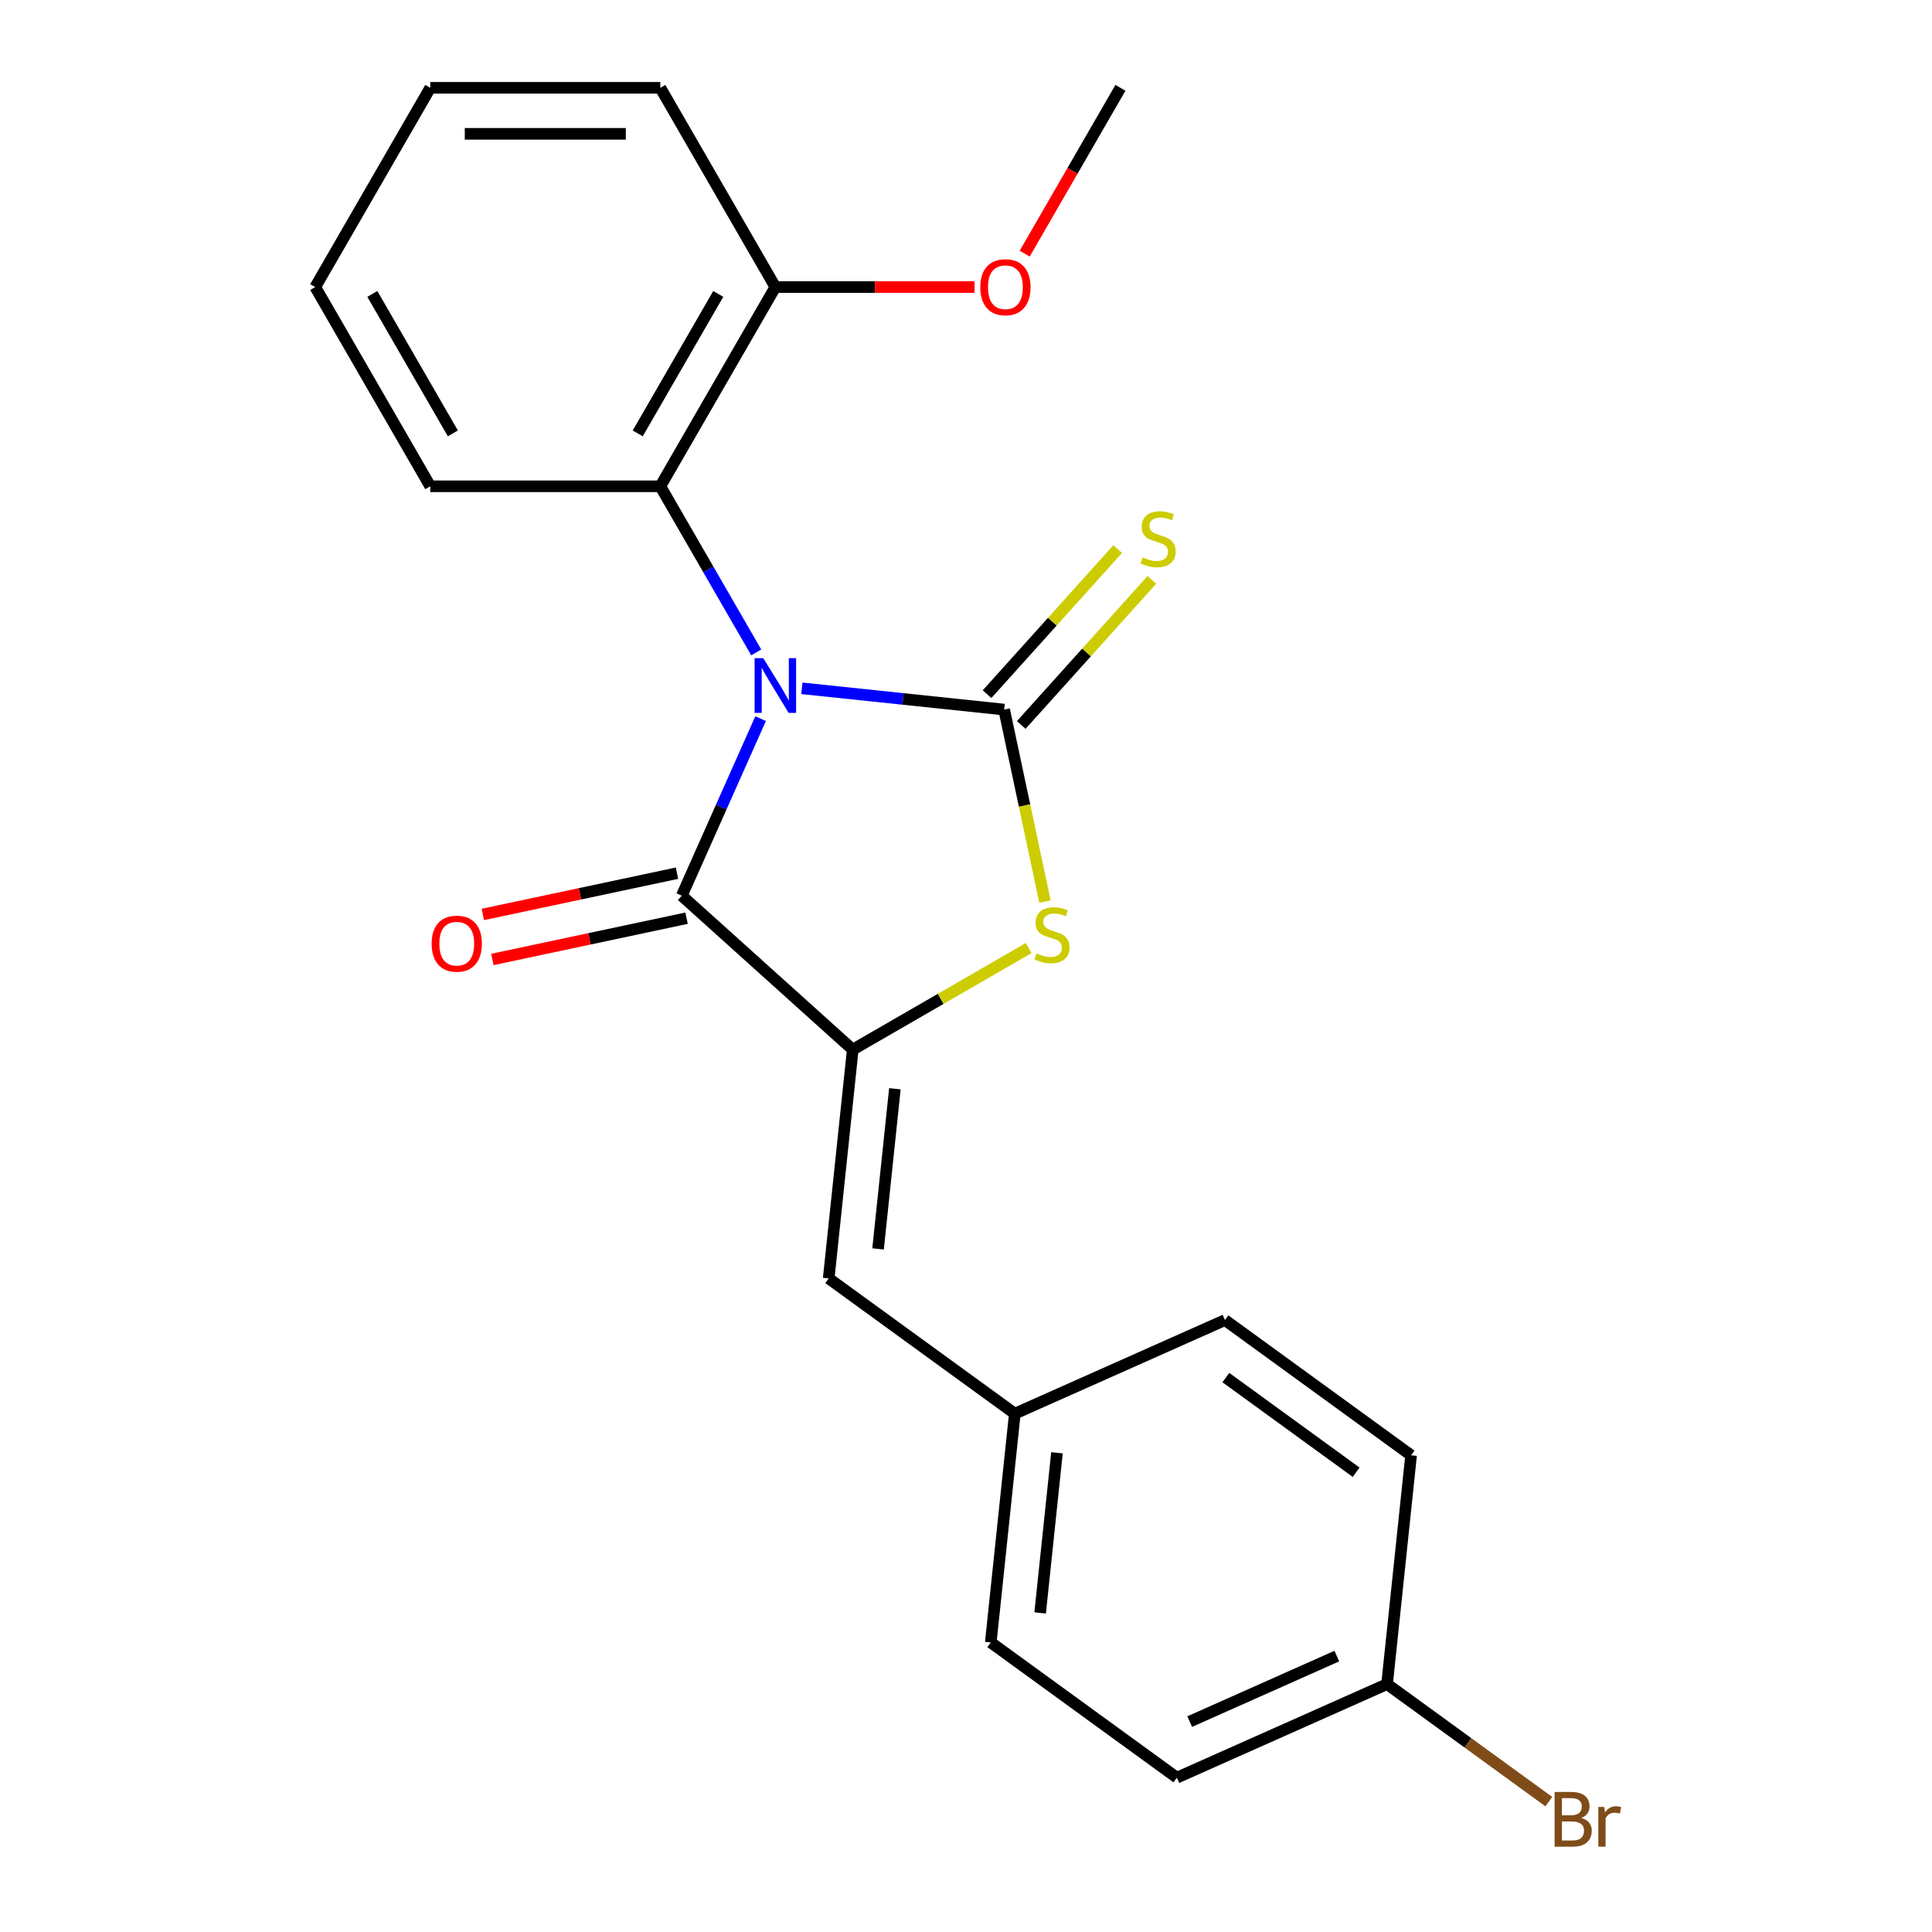 <?xml version='1.0' encoding='iso-8859-1'?>
<svg version='1.1' baseProfile='full'
              xmlns='http://www.w3.org/2000/svg'
                      xmlns:rdkit='http://www.rdkit.org/xml'
                      xmlns:xlink='http://www.w3.org/1999/xlink'
                  xml:space='preserve'
width='1000px' height='1000px' viewBox='0 0 1000 1000'>
<!-- END OF HEADER -->
<rect style='opacity:1.0;fill:#FFFFFF;stroke:none' width='1000' height='1000' x='0' y='0'> </rect>
<path class='bond-0' d='M 415.038,356.267 L 467.392,361.769' style='fill:none;fill-rule:evenodd;stroke:#0000FF;stroke-width:6px;stroke-linecap:butt;stroke-linejoin:miter;stroke-opacity:1' />
<path class='bond-0' d='M 467.392,361.769 L 519.746,367.272' style='fill:none;fill-rule:evenodd;stroke:#000000;stroke-width:6px;stroke-linecap:butt;stroke-linejoin:miter;stroke-opacity:1' />
<path class='bond-1' d='M 393.691,371.962 L 373.29,417.784' style='fill:none;fill-rule:evenodd;stroke:#0000FF;stroke-width:6px;stroke-linecap:butt;stroke-linejoin:miter;stroke-opacity:1' />
<path class='bond-1' d='M 373.29,417.784 L 352.888,463.607' style='fill:none;fill-rule:evenodd;stroke:#000000;stroke-width:6px;stroke-linecap:butt;stroke-linejoin:miter;stroke-opacity:1' />
<path class='bond-4' d='M 391.427,337.688 L 366.605,294.695' style='fill:none;fill-rule:evenodd;stroke:#0000FF;stroke-width:6px;stroke-linecap:butt;stroke-linejoin:miter;stroke-opacity:1' />
<path class='bond-4' d='M 366.605,294.695 L 341.783,251.701' style='fill:none;fill-rule:evenodd;stroke:#000000;stroke-width:6px;stroke-linecap:butt;stroke-linejoin:miter;stroke-opacity:1' />
<path class='bond-3' d='M 519.746,367.272 L 530.307,416.961' style='fill:none;fill-rule:evenodd;stroke:#000000;stroke-width:6px;stroke-linecap:butt;stroke-linejoin:miter;stroke-opacity:1' />
<path class='bond-3' d='M 530.307,416.961 L 540.869,466.649' style='fill:none;fill-rule:evenodd;stroke:#CCCC00;stroke-width:6px;stroke-linecap:butt;stroke-linejoin:miter;stroke-opacity:1' />
<path class='bond-6' d='M 528.595,375.24 L 562.405,337.689' style='fill:none;fill-rule:evenodd;stroke:#000000;stroke-width:6px;stroke-linecap:butt;stroke-linejoin:miter;stroke-opacity:1' />
<path class='bond-6' d='M 562.405,337.689 L 596.216,300.139' style='fill:none;fill-rule:evenodd;stroke:#CCCC00;stroke-width:6px;stroke-linecap:butt;stroke-linejoin:miter;stroke-opacity:1' />
<path class='bond-6' d='M 510.896,359.304 L 544.707,321.754' style='fill:none;fill-rule:evenodd;stroke:#000000;stroke-width:6px;stroke-linecap:butt;stroke-linejoin:miter;stroke-opacity:1' />
<path class='bond-6' d='M 544.707,321.754 L 578.517,284.203' style='fill:none;fill-rule:evenodd;stroke:#CCCC00;stroke-width:6px;stroke-linecap:butt;stroke-linejoin:miter;stroke-opacity:1' />
<path class='bond-2' d='M 352.888,463.607 L 441.38,543.285' style='fill:none;fill-rule:evenodd;stroke:#000000;stroke-width:6px;stroke-linecap:butt;stroke-linejoin:miter;stroke-opacity:1' />
<path class='bond-7' d='M 350.413,451.959 L 300.164,462.64' style='fill:none;fill-rule:evenodd;stroke:#000000;stroke-width:6px;stroke-linecap:butt;stroke-linejoin:miter;stroke-opacity:1' />
<path class='bond-7' d='M 300.164,462.64 L 249.915,473.321' style='fill:none;fill-rule:evenodd;stroke:#FF0000;stroke-width:6px;stroke-linecap:butt;stroke-linejoin:miter;stroke-opacity:1' />
<path class='bond-7' d='M 355.364,475.254 L 305.115,485.935' style='fill:none;fill-rule:evenodd;stroke:#000000;stroke-width:6px;stroke-linecap:butt;stroke-linejoin:miter;stroke-opacity:1' />
<path class='bond-7' d='M 305.115,485.935 L 254.866,496.616' style='fill:none;fill-rule:evenodd;stroke:#FF0000;stroke-width:6px;stroke-linecap:butt;stroke-linejoin:miter;stroke-opacity:1' />
<path class='bond-5' d='M 441.38,543.285 L 428.933,661.709' style='fill:none;fill-rule:evenodd;stroke:#000000;stroke-width:6px;stroke-linecap:butt;stroke-linejoin:miter;stroke-opacity:1' />
<path class='bond-5' d='M 463.197,563.538 L 454.485,646.435' style='fill:none;fill-rule:evenodd;stroke:#000000;stroke-width:6px;stroke-linecap:butt;stroke-linejoin:miter;stroke-opacity:1' />
<path class='bond-22' d='M 441.38,543.285 L 486.913,516.996' style='fill:none;fill-rule:evenodd;stroke:#000000;stroke-width:6px;stroke-linecap:butt;stroke-linejoin:miter;stroke-opacity:1' />
<path class='bond-22' d='M 486.913,516.996 L 532.446,490.707' style='fill:none;fill-rule:evenodd;stroke:#CCCC00;stroke-width:6px;stroke-linecap:butt;stroke-linejoin:miter;stroke-opacity:1' />
<path class='bond-8' d='M 341.783,251.701 L 401.321,148.578' style='fill:none;fill-rule:evenodd;stroke:#000000;stroke-width:6px;stroke-linecap:butt;stroke-linejoin:miter;stroke-opacity:1' />
<path class='bond-8' d='M 330.089,224.325 L 371.766,152.139' style='fill:none;fill-rule:evenodd;stroke:#000000;stroke-width:6px;stroke-linecap:butt;stroke-linejoin:miter;stroke-opacity:1' />
<path class='bond-17' d='M 341.783,251.701 L 222.706,251.701' style='fill:none;fill-rule:evenodd;stroke:#000000;stroke-width:6px;stroke-linecap:butt;stroke-linejoin:miter;stroke-opacity:1' />
<path class='bond-9' d='M 428.933,661.709 L 525.268,731.701' style='fill:none;fill-rule:evenodd;stroke:#000000;stroke-width:6px;stroke-linecap:butt;stroke-linejoin:miter;stroke-opacity:1' />
<path class='bond-16' d='M 401.321,148.578 L 452.871,148.578' style='fill:none;fill-rule:evenodd;stroke:#000000;stroke-width:6px;stroke-linecap:butt;stroke-linejoin:miter;stroke-opacity:1' />
<path class='bond-16' d='M 452.871,148.578 L 504.421,148.578' style='fill:none;fill-rule:evenodd;stroke:#FF0000;stroke-width:6px;stroke-linecap:butt;stroke-linejoin:miter;stroke-opacity:1' />
<path class='bond-18' d='M 401.321,148.578 L 341.783,45.455' style='fill:none;fill-rule:evenodd;stroke:#000000;stroke-width:6px;stroke-linecap:butt;stroke-linejoin:miter;stroke-opacity:1' />
<path class='bond-12' d='M 525.268,731.701 L 634.05,683.268' style='fill:none;fill-rule:evenodd;stroke:#000000;stroke-width:6px;stroke-linecap:butt;stroke-linejoin:miter;stroke-opacity:1' />
<path class='bond-13' d='M 525.268,731.701 L 512.821,850.125' style='fill:none;fill-rule:evenodd;stroke:#000000;stroke-width:6px;stroke-linecap:butt;stroke-linejoin:miter;stroke-opacity:1' />
<path class='bond-13' d='M 547.086,751.954 L 538.373,834.851' style='fill:none;fill-rule:evenodd;stroke:#000000;stroke-width:6px;stroke-linecap:butt;stroke-linejoin:miter;stroke-opacity:1' />
<path class='bond-10' d='M 717.938,871.684 L 609.156,920.117' style='fill:none;fill-rule:evenodd;stroke:#000000;stroke-width:6px;stroke-linecap:butt;stroke-linejoin:miter;stroke-opacity:1' />
<path class='bond-10' d='M 691.934,857.192 L 615.787,891.095' style='fill:none;fill-rule:evenodd;stroke:#000000;stroke-width:6px;stroke-linecap:butt;stroke-linejoin:miter;stroke-opacity:1' />
<path class='bond-11' d='M 717.938,871.684 L 759.807,902.103' style='fill:none;fill-rule:evenodd;stroke:#000000;stroke-width:6px;stroke-linecap:butt;stroke-linejoin:miter;stroke-opacity:1' />
<path class='bond-11' d='M 759.807,902.103 L 801.676,932.523' style='fill:none;fill-rule:evenodd;stroke:#7F4C19;stroke-width:6px;stroke-linecap:butt;stroke-linejoin:miter;stroke-opacity:1' />
<path class='bond-24' d='M 717.938,871.684 L 730.385,753.259' style='fill:none;fill-rule:evenodd;stroke:#000000;stroke-width:6px;stroke-linecap:butt;stroke-linejoin:miter;stroke-opacity:1' />
<path class='bond-15' d='M 634.05,683.268 L 730.385,753.259' style='fill:none;fill-rule:evenodd;stroke:#000000;stroke-width:6px;stroke-linecap:butt;stroke-linejoin:miter;stroke-opacity:1' />
<path class='bond-15' d='M 634.502,713.034 L 701.936,762.028' style='fill:none;fill-rule:evenodd;stroke:#000000;stroke-width:6px;stroke-linecap:butt;stroke-linejoin:miter;stroke-opacity:1' />
<path class='bond-14' d='M 512.821,850.125 L 609.156,920.117' style='fill:none;fill-rule:evenodd;stroke:#000000;stroke-width:6px;stroke-linecap:butt;stroke-linejoin:miter;stroke-opacity:1' />
<path class='bond-19' d='M 530.384,131.281 L 555.16,88.368' style='fill:none;fill-rule:evenodd;stroke:#FF0000;stroke-width:6px;stroke-linecap:butt;stroke-linejoin:miter;stroke-opacity:1' />
<path class='bond-19' d='M 555.16,88.368 L 579.936,45.455' style='fill:none;fill-rule:evenodd;stroke:#000000;stroke-width:6px;stroke-linecap:butt;stroke-linejoin:miter;stroke-opacity:1' />
<path class='bond-20' d='M 222.706,251.701 L 163.168,148.578' style='fill:none;fill-rule:evenodd;stroke:#000000;stroke-width:6px;stroke-linecap:butt;stroke-linejoin:miter;stroke-opacity:1' />
<path class='bond-20' d='M 234.4,224.325 L 192.723,152.139' style='fill:none;fill-rule:evenodd;stroke:#000000;stroke-width:6px;stroke-linecap:butt;stroke-linejoin:miter;stroke-opacity:1' />
<path class='bond-23' d='M 341.783,45.455 L 222.706,45.455' style='fill:none;fill-rule:evenodd;stroke:#000000;stroke-width:6px;stroke-linecap:butt;stroke-linejoin:miter;stroke-opacity:1' />
<path class='bond-23' d='M 323.921,69.27 L 240.568,69.27' style='fill:none;fill-rule:evenodd;stroke:#000000;stroke-width:6px;stroke-linecap:butt;stroke-linejoin:miter;stroke-opacity:1' />
<path class='bond-21' d='M 163.168,148.578 L 222.706,45.455' style='fill:none;fill-rule:evenodd;stroke:#000000;stroke-width:6px;stroke-linecap:butt;stroke-linejoin:miter;stroke-opacity:1' />
<path  class='atom-0' d='M 395.061 340.665
L 404.341 355.665
Q 405.261 357.145, 406.741 359.825
Q 408.221 362.505, 408.301 362.665
L 408.301 340.665
L 412.061 340.665
L 412.061 368.985
L 408.181 368.985
L 398.221 352.585
Q 397.061 350.665, 395.821 348.465
Q 394.621 346.265, 394.261 345.585
L 394.261 368.985
L 390.581 368.985
L 390.581 340.665
L 395.061 340.665
' fill='#0000FF'/>
<path  class='atom-4' d='M 536.503 493.466
Q 536.823 493.586, 538.143 494.146
Q 539.463 494.706, 540.903 495.066
Q 542.383 495.386, 543.823 495.386
Q 546.503 495.386, 548.063 494.106
Q 549.623 492.786, 549.623 490.506
Q 549.623 488.946, 548.823 487.986
Q 548.063 487.026, 546.863 486.506
Q 545.663 485.986, 543.663 485.386
Q 541.143 484.626, 539.623 483.906
Q 538.143 483.186, 537.063 481.666
Q 536.023 480.146, 536.023 477.586
Q 536.023 474.026, 538.423 471.826
Q 540.863 469.626, 545.663 469.626
Q 548.943 469.626, 552.663 471.186
L 551.743 474.266
Q 548.343 472.866, 545.783 472.866
Q 543.023 472.866, 541.503 474.026
Q 539.983 475.146, 540.023 477.106
Q 540.023 478.626, 540.783 479.546
Q 541.583 480.466, 542.703 480.986
Q 543.863 481.506, 545.783 482.106
Q 548.343 482.906, 549.863 483.706
Q 551.383 484.506, 552.463 486.146
Q 553.583 487.746, 553.583 490.506
Q 553.583 494.426, 550.943 496.546
Q 548.343 498.626, 543.983 498.626
Q 541.463 498.626, 539.543 498.066
Q 537.663 497.546, 535.423 496.626
L 536.503 493.466
' fill='#CCCC00'/>
<path  class='atom-7' d='M 591.423 288.501
Q 591.743 288.621, 593.063 289.181
Q 594.383 289.741, 595.823 290.101
Q 597.303 290.421, 598.743 290.421
Q 601.423 290.421, 602.983 289.141
Q 604.543 287.821, 604.543 285.541
Q 604.543 283.981, 603.743 283.021
Q 602.983 282.061, 601.783 281.541
Q 600.583 281.021, 598.583 280.421
Q 596.063 279.661, 594.543 278.941
Q 593.063 278.221, 591.983 276.701
Q 590.943 275.181, 590.943 272.621
Q 590.943 269.061, 593.343 266.861
Q 595.783 264.661, 600.583 264.661
Q 603.863 264.661, 607.583 266.221
L 606.663 269.301
Q 603.263 267.901, 600.703 267.901
Q 597.943 267.901, 596.423 269.061
Q 594.903 270.181, 594.943 272.141
Q 594.943 273.661, 595.703 274.581
Q 596.503 275.501, 597.623 276.021
Q 598.783 276.541, 600.703 277.141
Q 603.263 277.941, 604.783 278.741
Q 606.303 279.541, 607.383 281.181
Q 608.503 282.781, 608.503 285.541
Q 608.503 289.461, 605.863 291.581
Q 603.263 293.661, 598.903 293.661
Q 596.383 293.661, 594.463 293.101
Q 592.583 292.581, 590.343 291.661
L 591.423 288.501
' fill='#CCCC00'/>
<path  class='atom-8' d='M 223.414 488.444
Q 223.414 481.644, 226.774 477.844
Q 230.134 474.044, 236.414 474.044
Q 242.694 474.044, 246.054 477.844
Q 249.414 481.644, 249.414 488.444
Q 249.414 495.324, 246.014 499.244
Q 242.614 503.124, 236.414 503.124
Q 230.174 503.124, 226.774 499.244
Q 223.414 495.364, 223.414 488.444
M 236.414 499.924
Q 240.734 499.924, 243.054 497.044
Q 245.414 494.124, 245.414 488.444
Q 245.414 482.884, 243.054 480.084
Q 240.734 477.244, 236.414 477.244
Q 232.094 477.244, 229.734 480.044
Q 227.414 482.844, 227.414 488.444
Q 227.414 494.164, 229.734 497.044
Q 232.094 499.924, 236.414 499.924
' fill='#FF0000'/>
<path  class='atom-12' d='M 818.413 940.955
Q 821.133 941.715, 822.493 943.395
Q 823.893 945.035, 823.893 947.475
Q 823.893 951.395, 821.373 953.635
Q 818.893 955.835, 814.173 955.835
L 804.653 955.835
L 804.653 927.515
L 813.013 927.515
Q 817.853 927.515, 820.293 929.475
Q 822.733 931.435, 822.733 935.035
Q 822.733 939.315, 818.413 940.955
M 808.453 930.715
L 808.453 939.595
L 813.013 939.595
Q 815.813 939.595, 817.253 938.475
Q 818.733 937.315, 818.733 935.035
Q 818.733 930.715, 813.013 930.715
L 808.453 930.715
M 814.173 952.635
Q 816.933 952.635, 818.413 951.315
Q 819.893 949.995, 819.893 947.475
Q 819.893 945.155, 818.253 943.995
Q 816.653 942.795, 813.573 942.795
L 808.453 942.795
L 808.453 952.635
L 814.173 952.635
' fill='#7F4C19'/>
<path  class='atom-12' d='M 830.333 935.275
L 830.773 938.115
Q 832.933 934.915, 836.453 934.915
Q 837.573 934.915, 839.093 935.315
L 838.493 938.675
Q 836.773 938.275, 835.813 938.275
Q 834.133 938.275, 833.013 938.955
Q 831.933 939.595, 831.053 941.155
L 831.053 955.835
L 827.293 955.835
L 827.293 935.275
L 830.333 935.275
' fill='#7F4C19'/>
<path  class='atom-17' d='M 507.398 148.658
Q 507.398 141.858, 510.758 138.058
Q 514.118 134.258, 520.398 134.258
Q 526.678 134.258, 530.038 138.058
Q 533.398 141.858, 533.398 148.658
Q 533.398 155.538, 529.998 159.458
Q 526.598 163.338, 520.398 163.338
Q 514.158 163.338, 510.758 159.458
Q 507.398 155.578, 507.398 148.658
M 520.398 160.138
Q 524.718 160.138, 527.038 157.258
Q 529.398 154.338, 529.398 148.658
Q 529.398 143.098, 527.038 140.298
Q 524.718 137.458, 520.398 137.458
Q 516.078 137.458, 513.718 140.258
Q 511.398 143.058, 511.398 148.658
Q 511.398 154.378, 513.718 157.258
Q 516.078 160.138, 520.398 160.138
' fill='#FF0000'/>
</svg>
